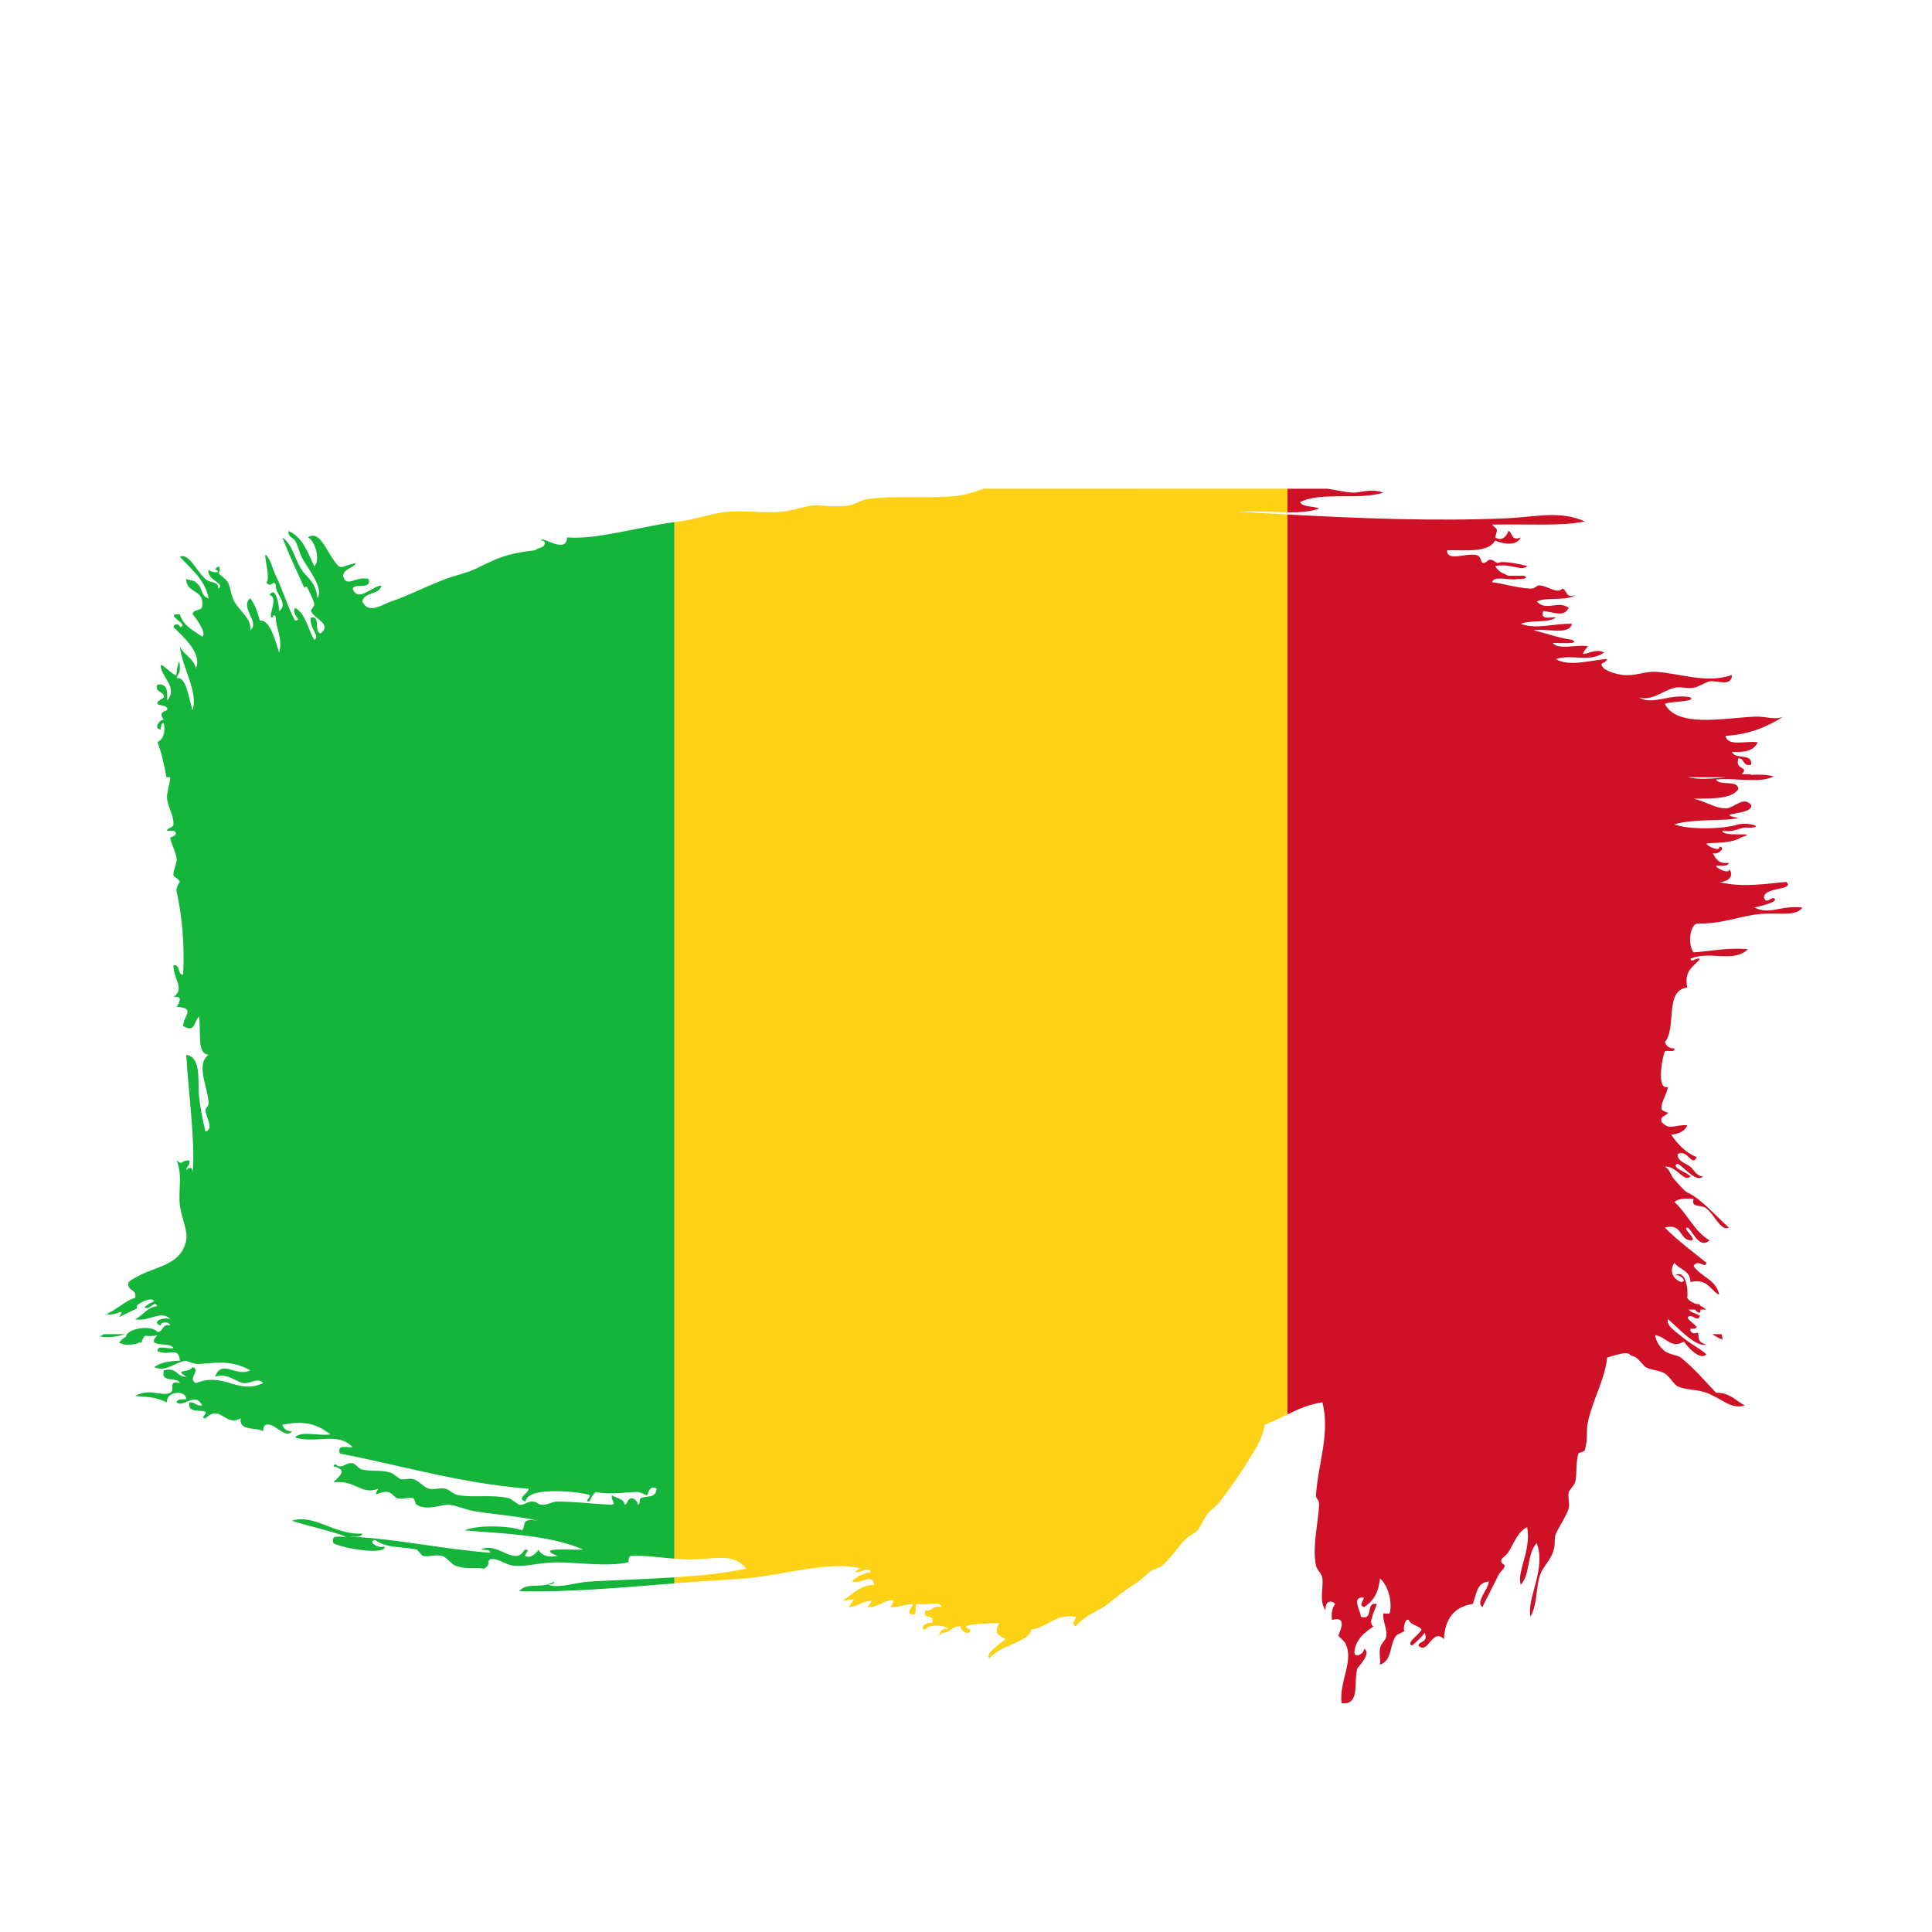 <?xml version="1.0" encoding="UTF-8"?>
<svg version="1.1" viewBox="0 0 800 800" xml:space="preserve" xmlns="http://www.w3.org/2000/svg"><defs><clipPath id="a"><path d="m0 600h600v-600h-600z"/></clipPath></defs><g transform="matrix(1.333 0 0 -1.333 0 800)"><g clip-path="url(#a)"><path d="m33.09 191.94c-0.029 8e-3 -0.059 0.012-0.089 0.02-1.188-0.649-0.712-0.428 0.089-0.02" fill="#14b53a"/><path d="m176.16 433.21c-0.176-5.518-8.326 0.887-7.957-0.993 0.613-0.057 1.184-0.157 0.997-0.997-0.263-1.402-2.183-1.134-2.982-1.986-4.678-0.578-7.018-1.068-9.943-1.991-3.153-0.991-7.228-3.217-8.951-3.976-2.644-1.167-6.007-1.892-8.937-2.988-5.968-2.225-11.888-5.343-16.909-6.961-2.576-0.822-6.901-4.209-8.945 0 0.613 3.036 5.348 1.95 5.967 4.975-3.012-0.239-7.251-5.487-8.956-0.992 0.689 1.968 5.932-0.619 4.975 2.978-3.912 1.132-6.907-2.995-7.953 0.998 0.316 2.335 3.077 2.224 3.983 3.982-5.267-1.18-4.496-2.459-6.971 0.993-2.465 3.444-4.472 9.294-7.952 6.958 2.194-0.853 4.058-7.146 1.997-8.944-2.044 4.256-3.585 8.997-7.952 10.93-0.304-1.951 1.337-1.974 1.985-2.979 0.805-1.261 1.313-3.625 1.985-4.974 1.775-3.556 7.123-9.733 4.974-12.926-0.444 5.01-3.27 6.358-4.974 8.95-2.201 3.34-2.646 7.684-5.961 9.943 2.539-6.334 4.162-9.738 6.953-15.909-0.17 0.386 0.619 1.156 0.993 0 0.105-0.309 2.008-3.819 1.997-4.974-0.012-0.69-1.163-1.572-1.005-1.991 1.005-2.569 6.644-3.93 2.989-6.955-2.241 0.415 0.153 5.45-2.989 4.975-0.875-2.966 3.106-6.06 1.005-6.964-2.022 3.292-2.545 8.062-5.967 9.942-1.367-2.264 2.563-3.742 0-3.976-2.289 4.21-3.772 9.429-5.961 13.919-0.858 1.75-1.373 3.883-1.991 4.975-3.258 5.698 0.864-5.933-0.999-6.966 1.431-2.195 2.424 1.25 2.99-0.993-0.298-2.68 4.151-5.68 0.991-7.957 0.06 2.147-1.172 7.992-2.982 4.974 3.175-0.748-1.039-7.351 0.993-6.954 0 0.55 0.799 1.127 0.998 0-0.17-2.961 2.301-6.662 0.991-10.94-1.248 4.209-3.005 10.421-5.965 9.942-0.678 2.64-1.571 5.068-2.984 6.959-3.421-2.867 3.187-7.485 0-9.936 0.573 3.426-3.281 5.931-4.969 8.937-1.015 1.829-1.15 4.473-1.99 5.968-0.631 1.132-2.452 2.072-2.984 2.989 0.473-0.823 1.103 3.649-0.992 0.992 2.843-1.155-1.606-1.155-1.985 0-0.893-3.299 5.517-4.314 2.977-5.966 0.07 2.447-2.318 1.524-3.975 2.978-2.838 2.504-5.068 8.138-7.952 6.964 3.375-3.911 7.706-6.872 8.95-12.926-2.085 0.281-2.259 3.182-2.989 3.976-1.828 2.02-1.653 1.168-3.977 1.986-0.093-4.398 5.431-3.183 4.976-7.952 0.297-2.289-2.873-1.097-2.985-2.978 1.268-1.454 4.484-6.025 2.985-6.959-2.74 1.897-5.933 3.357-6.96 6.959-5.581 0.175 3.456-3.351 0-3.981-0.013 1.003-1.746 1.255-1.992 0 2.996-2.985 9.033-8.175 6.966-12.916-0.655 3.329-3.807 4.147-4.974 6.954 0.652-6.65 5.774-14.082 3.975-19.885-1.307 3.9-1.979 10.661-4.973 9.948 0.274 1.268 0.998 1.372 0.998 2.983 0 5.687-1.354-2.282-0.998-1.99-0.748-0.625-4.818 4.004-4.97 2.976 0.129-3.555 5.57-6.964 1.985-10.933 0.199 2.848 0.13 5.417-2.976 4.973-1.221-2.405 2.358-2.078 1.984-3.975-0.064-0.344-2.405-1.034-1.984-1.998 0.262-0.583 3.643-0.279 2.976-1.984-2.059-0.555-2.101-1.553-0.992-2.983-1.208 0.314-3.421-2.873-0.993-2.984 0.223 0.777 0.024 1.968 0.993 1.99 0.572-3.216-0.298-5.003-1.984-5.965 1.211-3.05 2.115-7.075 2.785-10.865h1.182c-0.02-1.775-1.195-5-0.991-6.694 0.352-2.743 2.137-5.266 1.991-7.946-0.058-1.202-2.084-1.033-1.991-1.997 0.013-0.074 1.835 0.082 1.991 0 2.167-0.968-0.974-2.3-0.991-1.983 0.122-2.005 1.768-4.229 1.985-6.955 0.11-1.353-1.186-3.41-0.994-4.969 0.036-0.267 1.828-1.185 1.992-1.996-0.013 0.052-1.303-1.589-0.998-2.978 1.582-7.104 2.585-16.738 1.99-25.851-1.88 0.116-0.696 3.288-2.984 2.983-0.017-4.466 3.684-7.21 0-9.943 3.311 0.689 1.594-2.049 0.994-2.977 5.972-0.456 2.27-2.44 1.99-5.968 3.795-2.159 3.118 0.916 4.969 2.991 0.683-6.417-0.648-11.492 2.989-11.942-4.081-2.853-0.368-9.766 0-14.897 0.052-0.924-0.993-1.845-0.998-1.998-0.059-2.388 2.883-6.021 0-6.957-1.011 4.073-1.746 8.599-1.991 10.934-0.502 4.822 0.846 12.173-3.977 12.918 0.666-11.594 2.85-26.965 1.991-36.781 0.053 1.863-0.764 2.108-1.991 1 0.059 1.271 1.273 1.371 0.999 2.982-2.715 0.088-2.008-1.664-3.981 0 1.897-4.66 0.473-9.067 0.998-13.924 0.374-3.508 2.591-8.085 1.984-10.929-1.878-8.804-11.302-7.77-17.888-12.925-0.748-3.065 2.727-1.911 1.986-4.975-1.625-0.233-4.302-2.262-6.347-3.592-0.211-0.139-0.418-0.271-0.614-0.39-0.344-0.204-1.235-0.675-1.902-1.013 3.251-0.786 6.104 2.545 3.888-0.972 1.709 0.946 3.455 1.677 4.841 2.375 0.409 0.207 0.79 0.409 1.126 0.614-0.526-0.327-0.713 0.468 0 0.999 1.494 1.104 4.321 2.237 4.973 0.986-0.051 0.1-3.105-1.511-2.983-1.985 1.744-0.896 3.149 2.528 3.853 0.446-3.26-0.36-4.293-2.948-6.835-4.033 4.074-1.034 8.132 3.065 10.935 0-2.026 0.853-6.172-0.856-2.985-1.978 0.012 1.295 2.756 1.261 2.985 0-2.715 0.717-2.004-1.981-3.976-1.998-1.943 2.424-9.645 0.98-9.78-1.482-0.88-0.475-1.628-1.07-2.154-1.89 1.871-0.667 2.636-0.733 3.002-0.566-4e-3 -0.011-8e-3 -0.02-0.013-0.03 1.813 0.079 2.837 0.373 3.445 0.746 0.167-0.043 0.343-0.093 0.531-0.15 0.385 1.384 0.786 1.935 1.225 2.204 0.707-0.144 2.519-0.208 3.744 0.176-4.088-4.205 3.969-1.862 4.967-3.976-1.441-0.536-5.131 1.168-4.967-0.998 3.794-1.717 6.538 1.7 6.959-2.978-3.235-0.082-6.12-0.508-7.953-1.985 3.703-1.67 6.248 1.541 9.937 1.985-0.081-5e-3 2.529-1.103 3.977-0.993 6.275 0.462 10.398 1.099 15.909-1.985-4.466-2.231-8.816 3.702-10.935-1.991 3.981 1.299 6.54-1.715 8.95-1.99 2.055-0.223 4.39 1.969 5.967 0-8.105-3.683-12.015 3.614-20.878 0-2.762 1.487 1.722 4.064-0.999 4.974-1.529-2.084-5.902-0.362-1.991-2.984-3.082-0.11-2.836 3.124-6.959 1.991-1.179-4.167 4.192-1.78 4.975-3.981-4.011 1.045-1.244-2.167-2.983-2.978-2.815-1.331-6.225 1.584-10.935-0.997 5.681-0.468 5.814-0.318 9.935-1.986-0.483 3.275 5.74 4.162 5.967 0.992-1.167-0.152-2.814 0.17-2.982-0.992 1.885-1.88 5.796 3.497 7.958-0.993-1.881-0.221-2.196 1.117-3.977 0.993-0.824-3.627 4.046-2.112 4.969-2.99 0.617-0.57-1.834-1.948 0-1.984 4.734 4.606 6.007-2.746 10.935 0-0.468-4.118 4.652-2.639 6.965-3.982 0.105 1.214 0.286 2.358 1.985 1.99 2.172-0.22 5.348-4.489 6.959-1.99-1.711-0.049-2.558 0.77-2.983 1.99 6.749 1.383 10.713 0.287 14.917-2.97-3.351-0.638-9.237 1.265-10.941-0.993 6.924-1.979 13.171 1.902 17.888-2.99-1.763-0.228-4.975 0.997-3.969-1.992 19.441-3.747 37.195-9.2 58.651-10.935 0.14-1.317-4.04-2.995-0.993-3.968 0.584 5.214 19.18 2.714 19.886 1.978 0.607-0.629-1.834-1.92 0-1.978 0.479 1.173 1.052 2.246 1.991 2.97 4.174-0.963 9.803 0 12.921 0 1.05 0 2.597-1.09 2.977-0.992 0.315 0.088 0.654 3.614 2.989 1.99-0.374-3.226-3.492-2.018-4.975-2.977-0.817-0.531 0.316-1.652-0.991-1.989 0.373 0.093-0.514 2.211-1.986 1.989-1.296-0.205-0.934-1.61-1.99-1.989-0.287 2.042-2.658 1.979-3.977 2.976-0.397-1.71 1.472-2.551 0-2.976-6.679 0.309-10.632 0.951-16.902 0.998-1.734 5e-3 -3.211-1.21-4.973-0.998-1.303 0.15-1.349 1.05-2.978 0.998-1.798-0.071-2.289-1.193-3.982-0.998-0.222 0.022-2.568 1.884-2.977 1.989-5.39 1.303-10.761 0.141-15.911 0.987-1.542 0.258-2.591 1.628-3.968 1.99-1.559 0.411-3.411-0.32-4.975 0-1.729 0.352-3.188 2.454-4.975 2.986-1.214 0.361-2.732-0.276-3.97 0-0.378 0.087-2.463 1.826-2.989 1.983-3.626 1.056-5.675 0.268-8.945 0.999-1.126 0.244-2.218 1.893-2.989 1.984-1.81 0.24-2.242-0.933-3.969-0.992-1.117-0.041-1.542 1.401-1.997 0 4.681-1.173 1.879-2.883 0-4.968 6.9 0.87 8.501-4.059 13.918-1.992-1.927-3.321 0.362-0.537 2.989-0.998 1.308-0.221 2.02-1.71 2.99-1.979 1.494-0.427 3.502 0.526 4.962 0 0.268-0.105 0.665-1.784 0.993-1.989 3.28-1.992 7.368 0.079 9.948 0 1.932-0.076 5.243-1.542 7.946-1.992 7.636-1.232 13.669-1.522 19.88-2.978-5.558 0.882-3.702-1.01-4.969-2.982-3.847 1.482-14.088 1.774-17.883 0 9.407-0.923 25.981-1.145 36.782-5.973-4.163-0.2-15.016 0.882-7.958-1.992-3.222-0.559-5.003 0.305-5.972 1.992 0.092-0.317-2.226-3.095-3.971-1.992-0.63 0.409 1.858 2.038 0 1.992-0.519-0.013-1.167-2.039-2.982-1.992-3.562 0.111-6.895 3.975-10.936 1.992 1.173-0.147 2.826 0.175 2.983-0.986-14.992 1.114-31.031 4.669-43.746 4.965 1.483 0.165 3.678-0.354 3.981 1-8.512-0.554-14.934 6.259-21.87 3.976 5.494-1.798 11.63-2.954 16.896-4.976-1.763-0.226-4.974 1.004-3.981-1.996 2.626-1.539 16.248-3.916 15.915-0.985-2.032-0.853-5.489 1.565-2.989 1.985 3.841-2.739 8.419-1.948 12.926-2.983 0.291-0.065 1.518-1.892 1.996-1.992 1.752-0.344 4.018 0.554 5.955 0 1.354-0.372 2.873-2.533 3.983-2.97 3.269-1.32 5.849-0.393 8.944-0.993 2.417 1.336 0.619 1.978 1.99 2.972 2.505 0.373 4.402-1.601 6.959-1.979 3.673-0.563 8.501 1.021 13.919 0.985 6.814-0.034 15.35-1.412 21.864 0 0.544 0.122-0.168 1.893 1.005 1.985 3.419 0.3 8.394-0.442 13.47-0.833v322.01c-11.975-1.665-23.944-5.476-33.355-4.768" fill="#14b53a"/><path d="m183.12 108.86c-4.799-0.296-9.026-2.222-12.925-0.997 0.764 0.221 1.961 0.023 1.984 0.997-4.267-2.568-8.115 0.117-10.935-2.994 14.681-0.397 31.153 1.075 48.272 2.426v1.875c-8.84-0.562-17.872-0.789-26.396-1.307" fill="#14b53a"/><path d="m39.004 185.71h-6.784c-0.414-0.271-0.815-0.52-1.197-0.697 2.365-0.448 4.718-0.257 7.981 0.697" fill="#14b53a"/><path d="m305.74 448.34c-2.719-0.792-5.326-1.881-8.291-2.202-9.135-0.999-18.804 0.209-27.848-1.006-2.118-0.274-3.835-1.611-5.96-1.984-4-0.695-8.934 0.187-10.942 0-3.258-0.292-6.819-1.723-9.936-1.985-5.558-0.473-11.467 0.514-16.897 0-4.565-0.437-9.925-2.365-14.922-2.989-0.477-0.059-0.954-0.129-1.43-0.195v-322.01c2.499-0.193 5.022-0.302 7.396-0.158 7.626 0.484 11.368 1.296 14.911-2.972-6.968-1.431-14.564-2.178-22.307-2.671v-1.875c2.453 0.194 4.919 0.385 7.396 0.568 3.795 0.276 10.129 0.591 14.911 0.988 10.877 0.911 26.571 5.711 35.795 2.99-0.764 0.222-2.078-0.982-1.984-1.004 2.06-0.403 3.531 1.845 4.967 0-2.54-0.444-4.577-1.396-5.966-2.974 3.537-0.845 5.954 2.88 6.959-0.997-4.799-0.176-6.784-3.158-9.943-4.969 4.712 0.509 3.971 1.249 1.992-1.997 2.826 0.176 4.144 1.822 6.958 1.997 6e-3 -0.999-0.806-1.191-0.998-1.997 3.345-0.105 6.137 2.891 7.952 1.997 0.304-0.15-1.039-1.997-0.987-1.997 2.733-0.133 3.374 0.679 6.96 0.998-0.058-1.273-1.273-1.377-0.999-2.978 3.538-1.545 0.613 3.375 2.984 2.978 2.061-0.595 6.532 1.228 6.964-0.998-2.819 0.829-2.585-1.4-4.974-0.991-1.231-3.211 3.218-0.759 1.991-3.975-1.622 0.728-4.33-1.975-1.991-1.986 0.135 1.635 6.826 1.635 6.953 0-2.742 1.308-3.402-3.936-1.979-0.993 2.904-0.268 3.048 2.246 5.962 1.985-0.303-1.202 2.872-3.426 2.984-0.992-5.284 1.658 5.879 1.978 8.938 1.986-1.676-3.463-0.361-3.475 1.996-4.976-1.669-1.372-6.597-4.589-4.974-5.96 3.026 4.103 12.722 5.131 12.927 8.95 5.288 0.677 7.041 4.892 13.917 3.975-0.146-1.179-1.775-2.253 0-2.983 2.81 3.549 7.631 5.068 9.937 6.958 2.793 2.279 5.332 4.338 7.952 5.968 2.452 1.512 3.404 2.632 4.976 3.971 1.096 0.952 2.9 1.025 3.975 1.997 2.539 2.254 5.4 6.315 6.964 7.945 1.379 1.442 3.037 1.939 3.971 2.99 1.18 1.309 1.763 3.461 2.984 4.966 1.26 1.548 2.807 2.447 3.976 3.984 3.361 4.39 6.596 9.003 8.95 12.92 2.218 3.684 4.291 6.644 4.974 10.928 2.488 0.937 4.751 2.099 7.054 3.222v279.54c-5.148 0.278-10.172 0.566-15.011 0.839 4.573 0.376 10.012-0.114 15.011-0.16v7.337z" fill="#fcd116"/><path d="m536.27 358.72c-4.306-0.47-8.566-0.812-12.07 0zm-125.49-194.18c2.487-9.481-1.344-19.121-1.991-28.836-0.087-1.254 1.093-1.367 0.992-2.976-0.354-5.899-2.189-13.335-0.992-18.887 0.316-1.479 1.776-2.319 1.991-3.983 0.386-3.006-1.12-7.07 0.993-9.942-0.174 2.748 1.53 3.421 2.978 1.989-0.829-1.155-1.309-2.667-0.987-4.966 5.399 1.522 1.909-4.549 1.985-4.97-0.019 0.048 1.798-1.668 1.991-1.99 3.164-5.466-1.847-12.045-1.004-18.894 6.077-0.77 3.573 7.042 4.974 10.935 1.003 1.092 4.273 4.883 1.985 5.973 0.309-1.209-2.867-3.432-2.979-0.998 0.48 4.151 3.26 6.025 5.969 7.952-2.01 0.81 0.623 5.243 0.991 6.958-3.737 0.759-0.682-5.277-4.973-3.975 0.128 1.652-3.217 6.324 0.992 5.967-0.135-1.178-1.764-2.254 0-2.99 4.249 2.622 4.694 6.697 4.973 8.951 3.077-2.744 3.831-8.435 2.977-10.931-0.033-0.122-1.97 0.095-1.984 0-0.14-2.381 1.216-4.699 0.993-6.958-0.135-1.411-1.659-2.088-1.986-3.976-0.268-1.617 0.212-3.356 0-4.973 3.9 1.365 2.931 6.218 4.975 8.949 0.631 0.836 2.065 0.888 2.795 1.736-0.749-0.741-0.217 4.038 1.188 3.234 0.617-1.701 3-1.648 3.97-2.984-0.596-1.489-4.999-4.151-2.98-4.969 1.484 1.167 2.804 2.494 3.972 3.976 1.138-3.124-1.559-2.423-1.985-3.976 3.023-3.118 4.291 5.734 7.951 1.979 0.292 6.34 3.164 10.102 8.957 10.94 1.087 2.886 1.225 6.721 4.962 6.965-0.164-2.562-4.216-6.299-1.984-7.963 1.67 3.528 3.559 6.944 4.973 9.938 0.514 1.115 1.776 1.856 1.986 2.996 0.034 0.202-1.595 0.729-0.993 1.979 0.204 0.437 1.576 1.358 1.983 1.997 1.999 3.081 2.886 6.456 5.963 7.95 1.336-7.327-3.335-13.87-1.991-17.894 2.941 3.018 1.925 10.013 4.974 12.913 2.983-8.039-3.165-17.041-1.985-22.856 2.265 4.027 1.554 8.395 2.978 12.915 0.724 2.294 3.071 4.541 3.975 6.972 1.104 2.941 0.187 4.196 0.999 5.965 1.178 2.546 3.491 5.939 3.976 7.947 0.368 1.563-0.392 3.42 0 4.967 0.099 0.397 1.863 2.436 1.984 2.99 0.648 2.848 0.101 6.085 0.999 8.943 0.094 0.281 1.868 0.591 1.985 0.993 1.108 4.076 0.314 5.868 0.992 8.951 1.576 7.046 5.25 13.096 5.968 19.885 2.824 0.835 6.03 1.88 6.956 0.993 0.82-0.777 0.913-0.299 1.993-0.993 0.882-0.566 2.487-2.703 2.982-2.983 1.707-0.98 4.137-0.887 5.968-1.99 1.572-0.946 2.797-3.434 3.976-3.976 2.646-1.209 6.261-0.966 8.939-1.986 4.822-1.833 7.696-5.29 11.934-3.976-2.814 1.489-4.596 4.017-8.944 3.976-3.457 3.656-6.762 7.544-10.936 10.935-0.905 0.726-3.647 0.941-4.969 1.98-1.459 1.155-2.824 3.082-2.989 4.974 3.714-0.635 4.881-4.389 8.95-1.985 1.173-1.873 5.156-6.037 6.954-3.976-1.657 1.612-4.577 3-6.954 4.968-2.26 1.869-5.725 3.924-4.968 5.961 3.223-2.762 8.479-8.718 11.922-7.944-3.584 1.084-1.762 2.995-2.977 3.968 0.601-0.478-2.278-0.933-1.986 0.998 5.582-0.169-3.456 3.365 0 3.976 1.168-0.145 2.254-1.767 2.979 0-1.048 0.793-2.748 0.936-3.545 1.975h2.03c0.333-0.499 0.689-0.973 1.515-0.976 0.102 0.349 0.145 0.669 0.165 0.976h1.704c-0.603 0.581-1.229 0.952-1.853 1.246-0.053 0.16-0.111 0.317-0.185 0.462h-0.919c-1.094 0.425-2.113 0.82-2.883 1.884 0.338 1.932-0.165 9.313-3.976 6.958 1.629 0.724 4.32-1.972 1.985-1.983-2.99 1.26-3.421 3.986-1.985 5.966 1.483-2.159 4.973-2.317 4.968-5.966 5.516 1.201 6.038-2.581 8.944-3.977-0.886 4.742-5.722 5.542-7.95 8.944 1.317 2.435 3.7-1.09 3.969 0.999-4.385 3.56-8.956 6.941-12.915 10.93 5.454 1.478 4.357-3.592 7.952-3.971 2.652-0.117-2.745 3.894-0.992 3.971 1.263 0.058 3.41-7.047 6.946-3.971-4.798 2.809-6.912 8.321-10.922 11.922 1.163 1.145 3.514 1.133 5.962 0.998-0.894-2.995 2.338-1.664 3.969-2.988 2.586-2.074 4.577-7.258 6.97-5.961-4.063 3.626-8.601 8.983-12.925 10.929-0.988 0.455-3.422 3.397-3.976 3.989-1.156 1.208-1.36 3.25-2.984 3.974 3.545 0.508 6.049-5.142 7.952-2.982-0.852 1.224-6.404 2.749-3.976 3.975 2.166-1.19 5.78-6.09 7.948-3.975-1.929-0.118-2.952 2.126-3.972 2.982-1.272 1.057-4.162 1.647-3.976 3.976 3.357 1.589 4.238-4.222 5.962-0.998-3.538 1.442-5.915 4.027-7.952 6.965 2.312 0.327 4.284 1.016 4.974 2.978-4.134 0.181-5.47-1.723-7.957 0.997-0.725 1.989 1.909 1.928 1.99 2.985-0.023-0.263-1.898 0.547-1.99 0.991-0.381 1.829 1.586 4.532 1.99 6.955-3.934-1.309-1.507 10.339-0.993 10.947 0.562 0.653 3.277-0.574 2.984 0.985-1.71-0.059-2.55 0.772-2.984 1.986 3.777 4.168-0.222 16.131 6.96 16.907-1.096 5.407 2.096 6.51 3.971 8.939-1.711 0.397-2.547-1.471-2.979 0 5.997 2.709 13.219-1.482 17.889 2.983-6.504 0.537-11.316-0.606-16.895-0.992-1.7 1.99-1.45 8.062 0.992 8.956 8.343-0.176 13.456 2.475 19.885 2.977 5.811 0.45 10.999-0.857 12.925 1.991-7.319 0.771-9.76-2.446-14.91 0 1.867 0.52 8.087 1.74 5.954 2.979-1.167-0.146-2.252-1.765-2.977 0-0.223 3.583 9.621 2.246 6.961 4.967-4.228-0.222-13.622-2.027-20.88 0 3.935 0.024 4.362 2.831 2.989 3.981 0.42-1.646-3.713 0.089-3.98 0.993 1.484 0.182 3.666-0.356 3.98 0.994-3.128-0.473-4.063 1.237-4.973 2.983 1.623-0.726 4.32 1.974 1.984 1.978 0.434-1.64-3.707 0.094-3.981 1.005 2.593 0.427 7.648-0.134 10.942 1.986 6.078 1.825-6.073-0.188-5.968 1.983 3.223-0.565 4.629 0.685 6.96 0.999 6.703-0.327 2.218 1.77-1.986 0.998-4.482-1.512-15.447-1.762-19.879 0 6.067 1.856 15.757 0.87 19.879 1.98-8.366 1.646 4.707 0.806 3.972 3.982-2.376 3.076-5.267-0.998-7.952-0.993-3.403 6e-3 -6.435 2.318-9.937 2.977 5.463 0.176 11.572-0.303 13.917 2.989-0.199 3.112-5.802 0.83-6.958 2.979 5.651 0.647 13.895-1.309 17.887 1.004-2.117 0.549-4.603 0.596-7.247 0.441 0.094 0.07 0.199 0.13 0.29 0.209h-2.978c2.65 2.562-2.289 1.045-0.994 4.968 1.974-0.011 1.261-2.709 3.972-1.985 0.441 3.753-5.185 1.43-5.956 3.976 3.911-0.274 6.901 0.379 7.952 2.978-3.444 0.536-9.434-1.477-9.948 1.99 7.519 0.439 13.035 2.872 17.898 5.961-2.637-1.179-5.522 0.188-8.943 0-10.328-0.549-24.083-3.386-27.838 3.975 1.906 0.824 9.879 0.643 7.952 1.998-6.095 1.418-11.881-2.669-15.909 0 4.07-1.203 7.263 2.101 10.941 2.983 2.072 0.49 3.766-0.368 5.962 0 1.46 0.239 3.543 1.682 4.96 1.986 2.327 0.484 6.791-1.911 6.973 1.99-8.14-2.791-16.143 0.583-23.868 0.992-3.049 0.158-6.572-1.389-9.937-0.992-1.944 0.223-4.268 0.893-5.965 1.99-1.975 2.29 0.25 1.093 0.992 2.978-4.484-0.192-11.94-2.61-15.904 0 5.156 1.623 10.286-1.202 14.912 1.986-3.142 2.118-9.355-3.34-4.976 1.99-3.338 0.619-9.229-1.278-10.935 0.999 1.659 0.111 9.008-0.55 5.966 0.987-4.349 0.618-7.951 1.989-11.933 2.989 3.947 0.688 11.017-1.735 11.933 1.978-5.784 0.181-10.986-1.856-15.908 0 3.011 1.315 8.523 0.105 10.941 1.997-1.764 0.223-4.981-1.009-3.976 1.98 3.322-0.239 6.263-2.131 7.952 0.998-3.381 2.418-7.007-1.227-9.943 1.984 3.166 1.484 9.27 0.013 11.927 1.992-3.123-1.139-2.411 1.57-3.975 1.991-1.648-1.74-4.262 0.695-6.959 0.992-1.215 0.135-1.401-1.086-2.978-0.992-4.94 0.292-9.448 1.822-11.934 1.985 0.748 2.248 5.571 0.392 7.952 0.993 1.397-0.077 3.809 0.221 1.991 0.998-1.651-7e-3 -3.316 0-4.97 0-1.003 0.782-2.487 0.618-3.98 2.989 4.63 1.075 8.209-1.734 9.943 0 0.162 0.146-8.07 1.991-8.939 0.993-1.278 0.051-1.379 1.267-2.989 0.993-2.592-2.435-2.195 0.203-2.978 0.991-2.107 2.102-10.288-2.183-9.948 1.991 5.915 0.048 12.738-0.817 14.911 2.983 2.031-0.904 6.527-1.996 7.952 0.993-3.282-1.406-2.475 2.027-3.972 1.986 0.364 0.011-1.283-3.801-3.98-1.986 0.827 3.188 0.852 2.055-0.993 3.976 10.522 0.229 22.221-0.543 28.83 0.987-7.565 3.445-15.46 1.395-23.857 0.998-22.47-1.044-46.637-0.03-68.498 1.152v-279.54c3.267 1.594 6.619 3.105 10.84 3.744" fill="#ce1126"/><path d="m399.94 441c3.698-0.034 7.159 0.173 9.841 1.159-1.739 0.904-4.956 0.333-5.96 1.978 6.241 3.376 18.654 0.568 25.84 2.984-3.38 1.355-7.333 0.011-8.945 0-2.042-0.011-5.242 0.689-6.952 0.993-0.472 0.084-0.941 0.143-1.411 0.223h-12.413z" fill="#ce1126"/><path d="m535.05 184.01c7e-3 0.702-0.114 1.252-0.308 1.697h-2.874c0.977-0.647 2.013-1.241 3.182-1.697" fill="#ce1126"/></g></g></svg>
